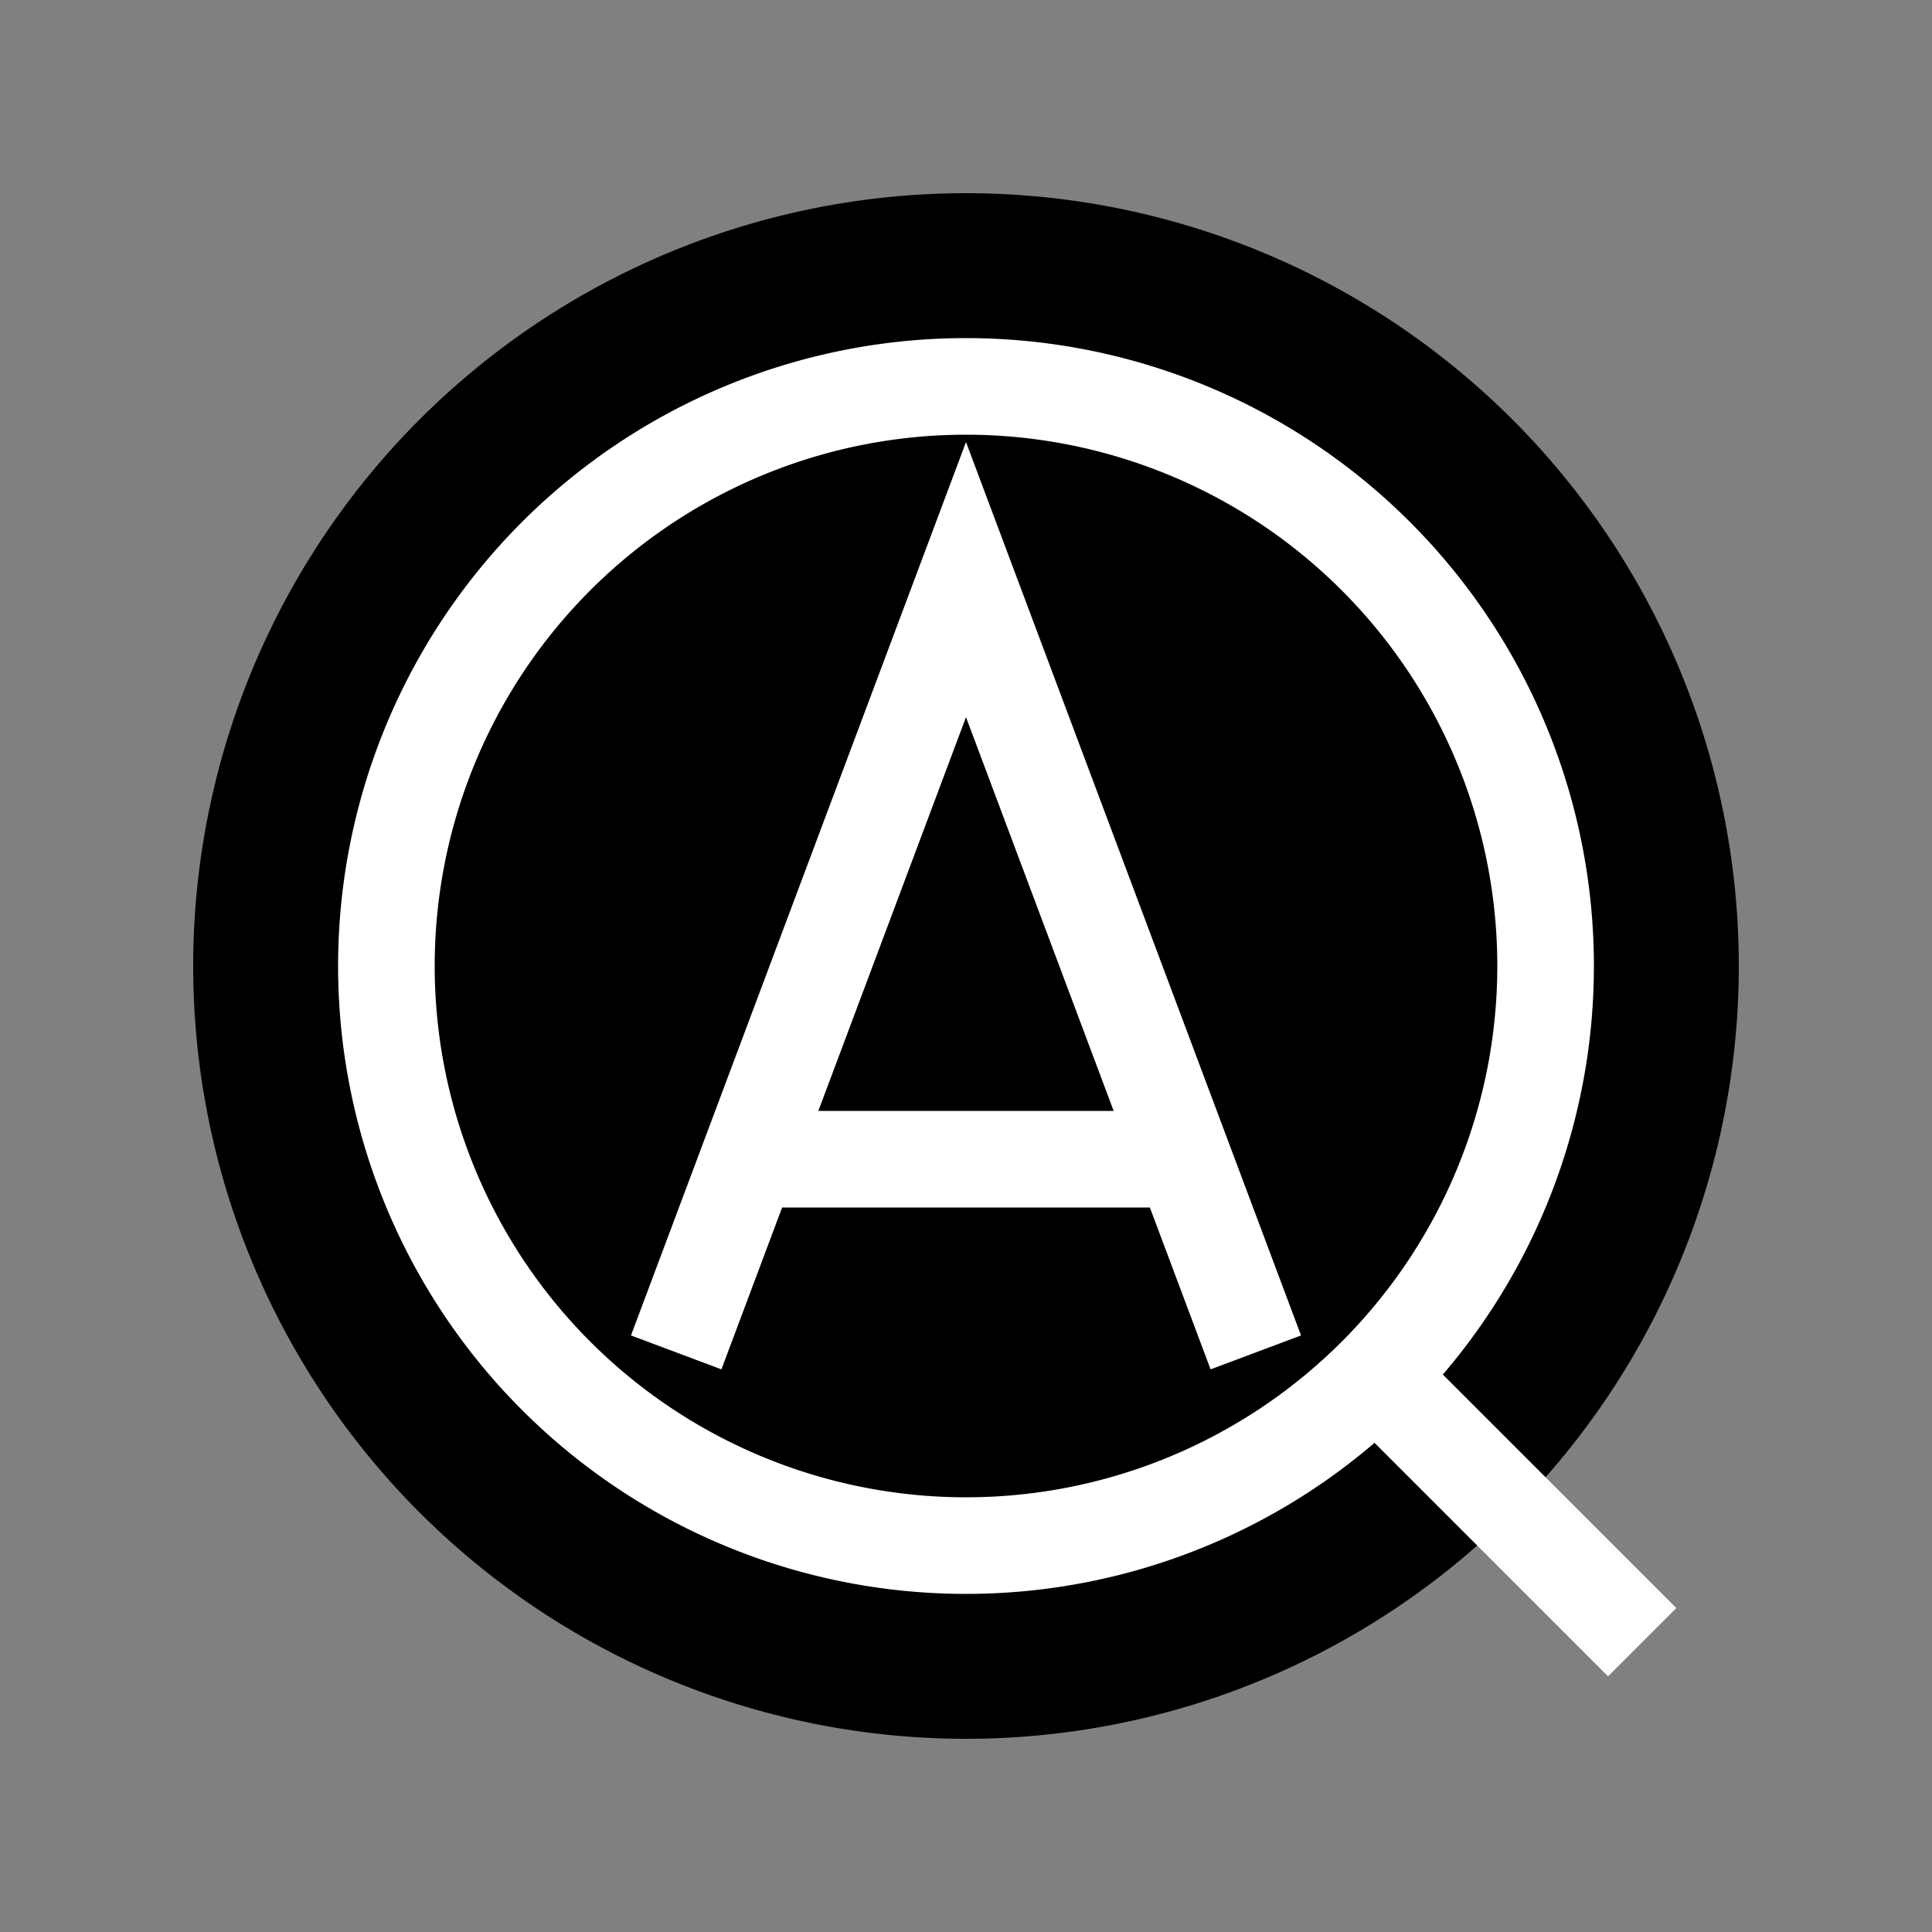<svg xmlns="http://www.w3.org/2000/svg" viewBox="0 0 100 100">
  <rect x="0" y="0" width="100" height="100" fill="#808080" stroke="none"/>
  <!-- Q letter outer circle filled black -->
  <path d="M50 10
           A40 40 0 1 1 50 90
           A40 40 0 1 1 50 10Z" 
        fill="black"/>
  
  <!-- Q letter inner circle (white stroke, transparent fill) -->
  <path d="M50 20
           A30 30 0 1 0 50 80
           A30 30 0 1 0 50 20Z" 
        fill="none"
        stroke="white" 
        stroke-width="5"/>
  
  <!-- Q tail (white) -->
  <path d="M70 70 L85 85" 
        fill="none" 
        stroke="white" 
        stroke-width="5"/>
  
  <!-- A letter (white stroke, transparent fill) -->
  <path d="M35 70 L50 30 L65 70 M40 60 L60 60" 
        fill="none" 
        stroke="white" 
        stroke-width="5"/>
</svg>
